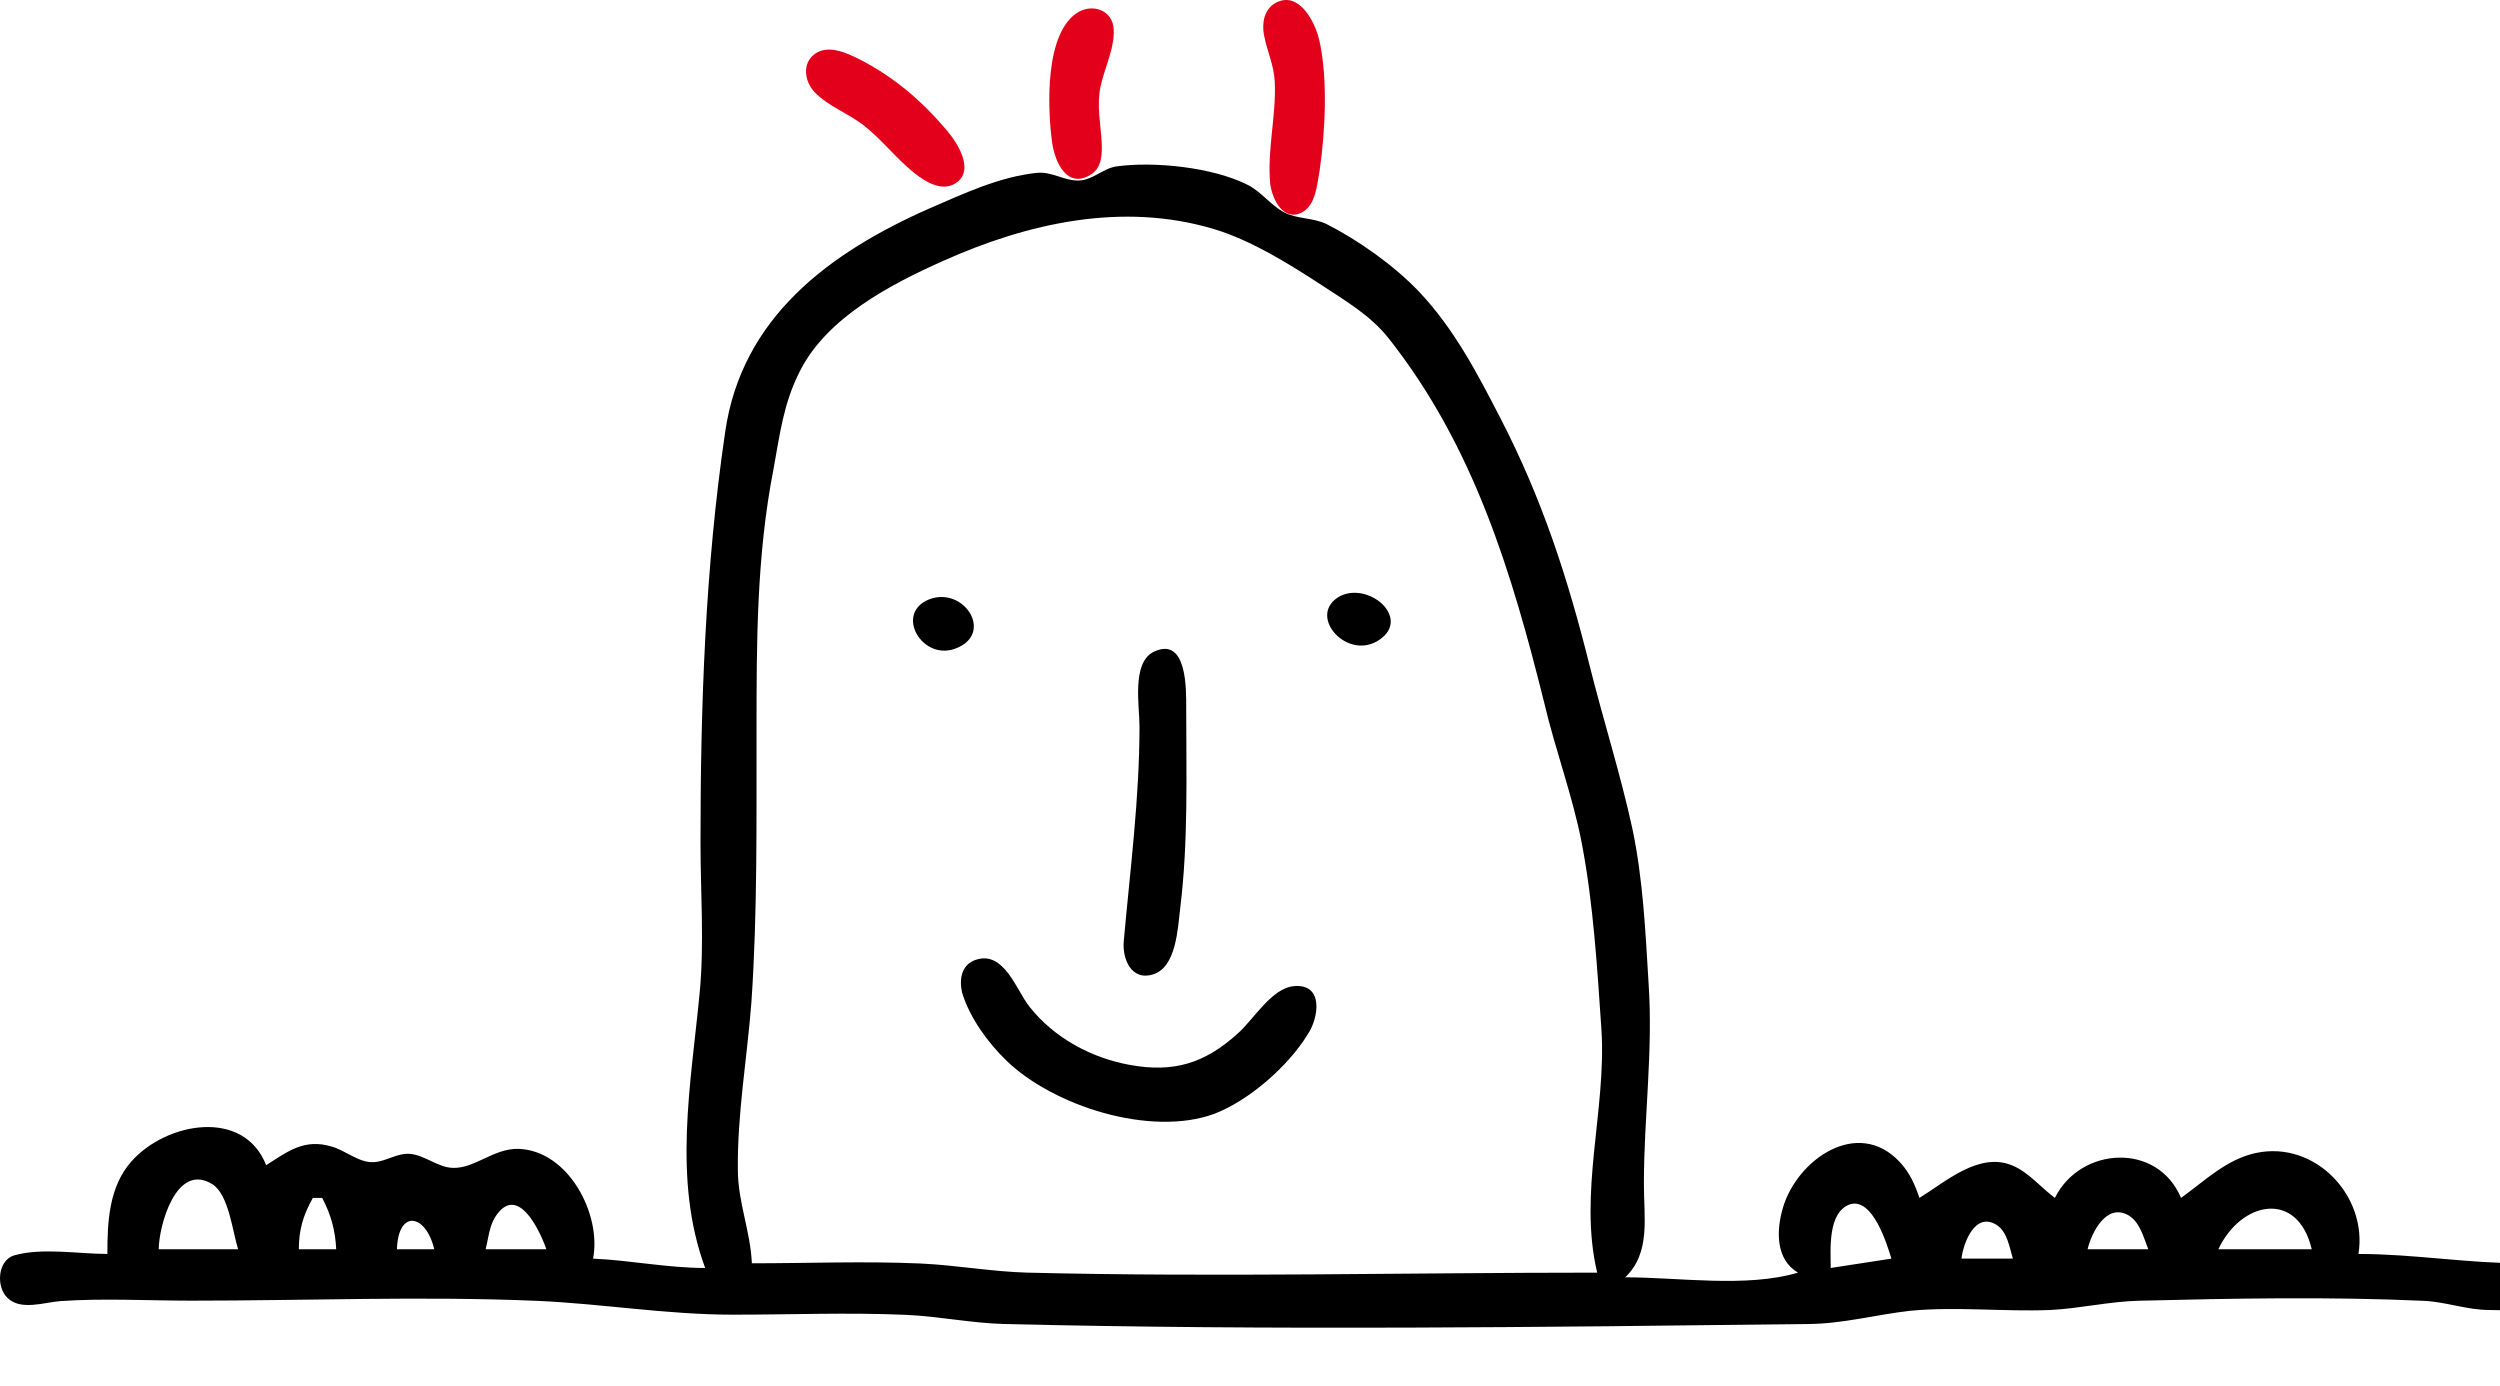 
<svg width="415px" height="230px" viewBox="0 0 415 230" version="1.1" xmlns="http://www.w3.org/2000/svg" xmlns:xlink="http://www.w3.org/1999/xlink">
    <g id="Page-1" stroke="none" stroke-width="1" fill="none" fill-rule="evenodd">
        <g id="Artboard" fill-rule="nonzero">
            <g id="BOB" transform="translate(0, -0)">
                <path d="M211.817,0.448 C209.843,1.481 209.445,3.822 209.82,5.811 C210.325,8.484 211.477,10.785 211.609,13.564 C211.88,19.269 210.304,24.886 210.865,30.62 C211.227,33.092 212.998,36.822 216.117,35.272 C218.48,33.993 218.618,30.62 219.061,28.295 C219.993,21.876 220.455,12.927 218.983,6.589 C218.307,3.681 215.653,-1.563 211.817,0.448 Z" id="Path" fill="#E2001A"></path>
                <path d="M179.078,1.959 C173.338,5.262 173.886,18.053 174.651,23.642 C175.087,26.822 177.107,31.536 181.157,28.927 C182.931,27.784 182.954,25.53 182.881,23.642 C182.72,20.541 182.015,17.581 182.697,14.339 C183.348,11.243 185.28,7.514 184.809,4.305 C184.324,1.634 181.404,0.679 179.078,1.959 Z" id="Path" fill="#E2001A"></path>
                <path d="M135.288,8.934 C133.072,10.506 133.571,13.574 135.228,15.298 C137.509,17.672 140.852,18.822 143.417,20.843 C146.487,23.259 148.844,26.43 151.945,28.851 C153.683,30.229 156.383,31.834 158.583,30.449 C161.934,28.34 158.916,23.689 157.177,21.643 C152.994,16.722 148.436,12.787 142.642,9.828 C140.547,8.779 137.509,7.362 135.288,8.934 Z" id="Path" fill="#E2001A"></path>
                <path d="M222.494,98.934 C216.877,101.945 223.269,109.501 228.581,106.456 C234.553,102.954 227.485,96.517 222.494,98.934 Z" id="Path" fill="#000000"></path>
                <path d="M154.27,99.484 C148.358,101.794 153.151,109.975 158.837,107.571 C164.98,105.046 159.998,97.312 154.27,99.484 Z" id="Path" fill="#000000"></path>
                <path d="M191.483,108.213 C187.837,110.069 189.157,117.171 189.157,120.551 C189.157,132.518 187.606,144.333 186.547,156.214 C186.278,159.092 187.743,162.882 191.401,161.755 C195.28,160.558 195.508,154.078 195.913,150.787 C197.275,139.695 196.91,128.563 196.91,117.45 C196.91,114.603 197.11,105.496 191.483,108.213 Z" id="Path" fill="#000000"></path>
                <path d="M162.023,159.316 C159.602,160.091 159.207,162.535 159.697,164.743 C160.96,168.927 163.947,173.026 167.015,176.011 C174.798,183.585 190.954,188.777 201.562,184.9 C207.425,182.644 213.867,176.952 217.067,171.72 C218.919,168.998 219.818,163.212 214.74,163.705 C211.043,164.062 207.986,169.394 205.437,171.587 C200.004,176.499 194.88,178.098 187.607,176.786 C181.113,175.616 174.96,172.276 170.854,167.069 C168.739,164.384 166.674,157.785 162.023,159.316 Z" id="Path" fill="#000000"></path>
                <path d="M608.58,209.711 C594.625,209.569 580.656,210.483 566.716,210.483 C517.357,210.483 468.013,210.293 418.639,209.708 C409.595,209.708 400.645,208.157 391.504,208.157 C393.055,198.563 384.342,189.268 374.448,191.403 C369.538,192.463 365.92,196.094 362.044,198.854 C358.168,189.551 345.331,190.326 341.112,198.854 C338.786,197.135 336.814,194.655 334.123,193.499 C328.581,191.121 323.018,196.147 318.628,198.854 C317.853,196.566 316.962,194.57 315.271,192.799 C308.335,185.527 298.391,192.446 295.989,200.405 C294.826,204.281 294.752,209.086 298.471,211.259 C289.877,213.799 278.739,212.034 269.786,212.034 C274.071,207.942 272.861,202.024 272.887,196.529 C272.887,185.274 274.438,174.48 273.662,163.193 C273.144,154.665 272.767,146.137 270.985,137.609 C269.01,128.515 266.132,119.507 263.874,110.474 C260.202,95.788 256.012,82.867 249.053,69.384 C245.217,61.952 241.431,54.654 235.604,48.464 C231.471,44.113 225.578,39.923 220.169,37.174 C217.843,36.101 215.399,36.382 213.192,35.272 C210.866,34.021 209.316,31.738 206.977,30.62 C201.266,27.779 191.622,26.744 185.282,27.631 C183.085,27.975 181.362,29.907 179.067,29.967 C176.636,30.029 174.635,28.434 172.102,28.697 C165.878,29.342 159.908,32.171 154.271,34.606 C137.717,41.925 123.119,52.659 120.38,71.71 C117.058,94.262 116.283,117.091 116.283,139.935 C116.283,148.114 116.927,156.597 116.151,164.743 C114.701,179.981 111.627,195.754 117.058,210.484 C110.775,210.484 104.654,209.202 98.452,208.933 C99.88,201.589 94.368,190.959 86.048,190.713 C82.02,190.594 78.836,193.966 75.194,193.871 C72.757,193.809 70.686,191.876 68.216,191.555 C65.891,191.325 64.206,192.808 62.014,192.917 C59.549,193.037 57.348,190.954 55.037,190.326 C50.547,188.974 47.802,191.101 44.183,193.427 C40.478,183.95 27.66,186.276 21.878,192.724 C18.076,196.963 17.824,202.786 17.824,208.157 C13.142,208.157 6.931,207.068 2.319,208.403 C-0.382,209.239 -0.697,213.584 1.237,215.443 C3.432,217.634 7.412,216.161 10.071,215.979 C17.247,215.488 24.586,215.91 31.779,215.91 C50.844,215.91 70.105,215.135 89.149,215.94 C100.003,216.42 110.664,218.236 121.71,218.236 C131.244,218.236 140.871,217.849 150.395,218.266 C155.822,218.504 161.237,219.641 166.676,219.786 C211.017,220.86 255.671,220.311 300.023,219.786 C305.744,219.786 311.383,218.235 317.079,217.591 C324.773,216.858 332.585,217.769 340.338,217.46 C345.264,217.214 350.136,216.042 355.068,215.921 C370.711,215.537 386.729,215.23 402.359,215.939 C406.04,216.107 409.517,217.459 413.213,217.459 C434.375,217.974 455.618,217.459 476.786,217.459 C513.209,217.459 549.633,218.234 586.099,218.234 C594.415,218.234 603.519,216.859 611.683,217.905 C614.444,218.259 619.21,218.772 619.919,215.133 C620.947,209.708 611.92,209.745 608.58,209.711 Z M26.35,207.382 C26.35,203.688 29.173,192.802 35.258,196.583 C37.98,198.288 38.606,204.494 39.53,207.382 L26.35,207.382 Z M49.608,207.382 C49.608,204.116 50.335,201.707 51.934,198.854 L53.485,198.854 C54.963,201.672 55.665,204.281 55.811,207.382 L49.608,207.382 Z M65.889,207.382 C66.108,200.68 70.684,201.485 72.091,207.382 L65.889,207.382 Z M80.619,207.382 C81.043,205.684 81.233,203.57 82.17,202.069 C85.869,196.228 89.626,204.281 90.698,207.382 L80.619,207.382 Z M265.134,211.258 C233.638,211.258 202.036,212.033 170.551,211.258 C164.602,211.1 158.664,209.998 152.72,209.738 C143.417,209.332 134.087,209.708 124.81,209.708 C124.582,204.422 122.484,199.489 122.484,194.203 C122.372,184.9 124.035,175.597 124.74,166.293 C125.749,151.563 125.561,136.068 125.585,121.327 C125.585,106.676 125.585,92.29 128.395,77.911 C129.462,72.131 130.015,67.057 132.775,61.63 C137.215,52.758 147.805,47.209 156.596,43.296 C170.551,37.047 186.344,33.454 201.562,38.04 C207.764,39.923 213.966,43.799 219.393,47.329 C223.424,50.002 227.523,52.36 230.561,56.216 C244.662,74.11 250.943,94.988 256.346,116.675 C258.157,124.428 261.079,132.181 262.568,139.934 C264.512,150.102 265.135,160.646 265.84,170.945 C266.684,184.239 261.98,198.079 265.134,211.258 Z M303.898,210.483 C303.898,207.483 303.337,201.18 307.153,199.897 C310.875,198.854 313.201,206.401 313.976,208.932 L303.898,210.483 Z M325.606,208.933 C325.891,206.394 327.851,201.037 331.475,203.363 C333.191,204.467 333.607,207.132 334.134,208.933 L325.606,208.933 Z M346.538,207.382 C347.192,204.653 349.639,199.629 353.341,201.75 C355.249,202.901 355.841,205.425 356.616,207.382 L346.538,207.382 L346.538,207.382 Z M368.246,207.382 C371.978,199.402 381.383,197.428 383.751,207.382 L368.246,207.382 Z" id="Shape" fill="#000000"></path>
            </g>
        </g>
    </g>
</svg>